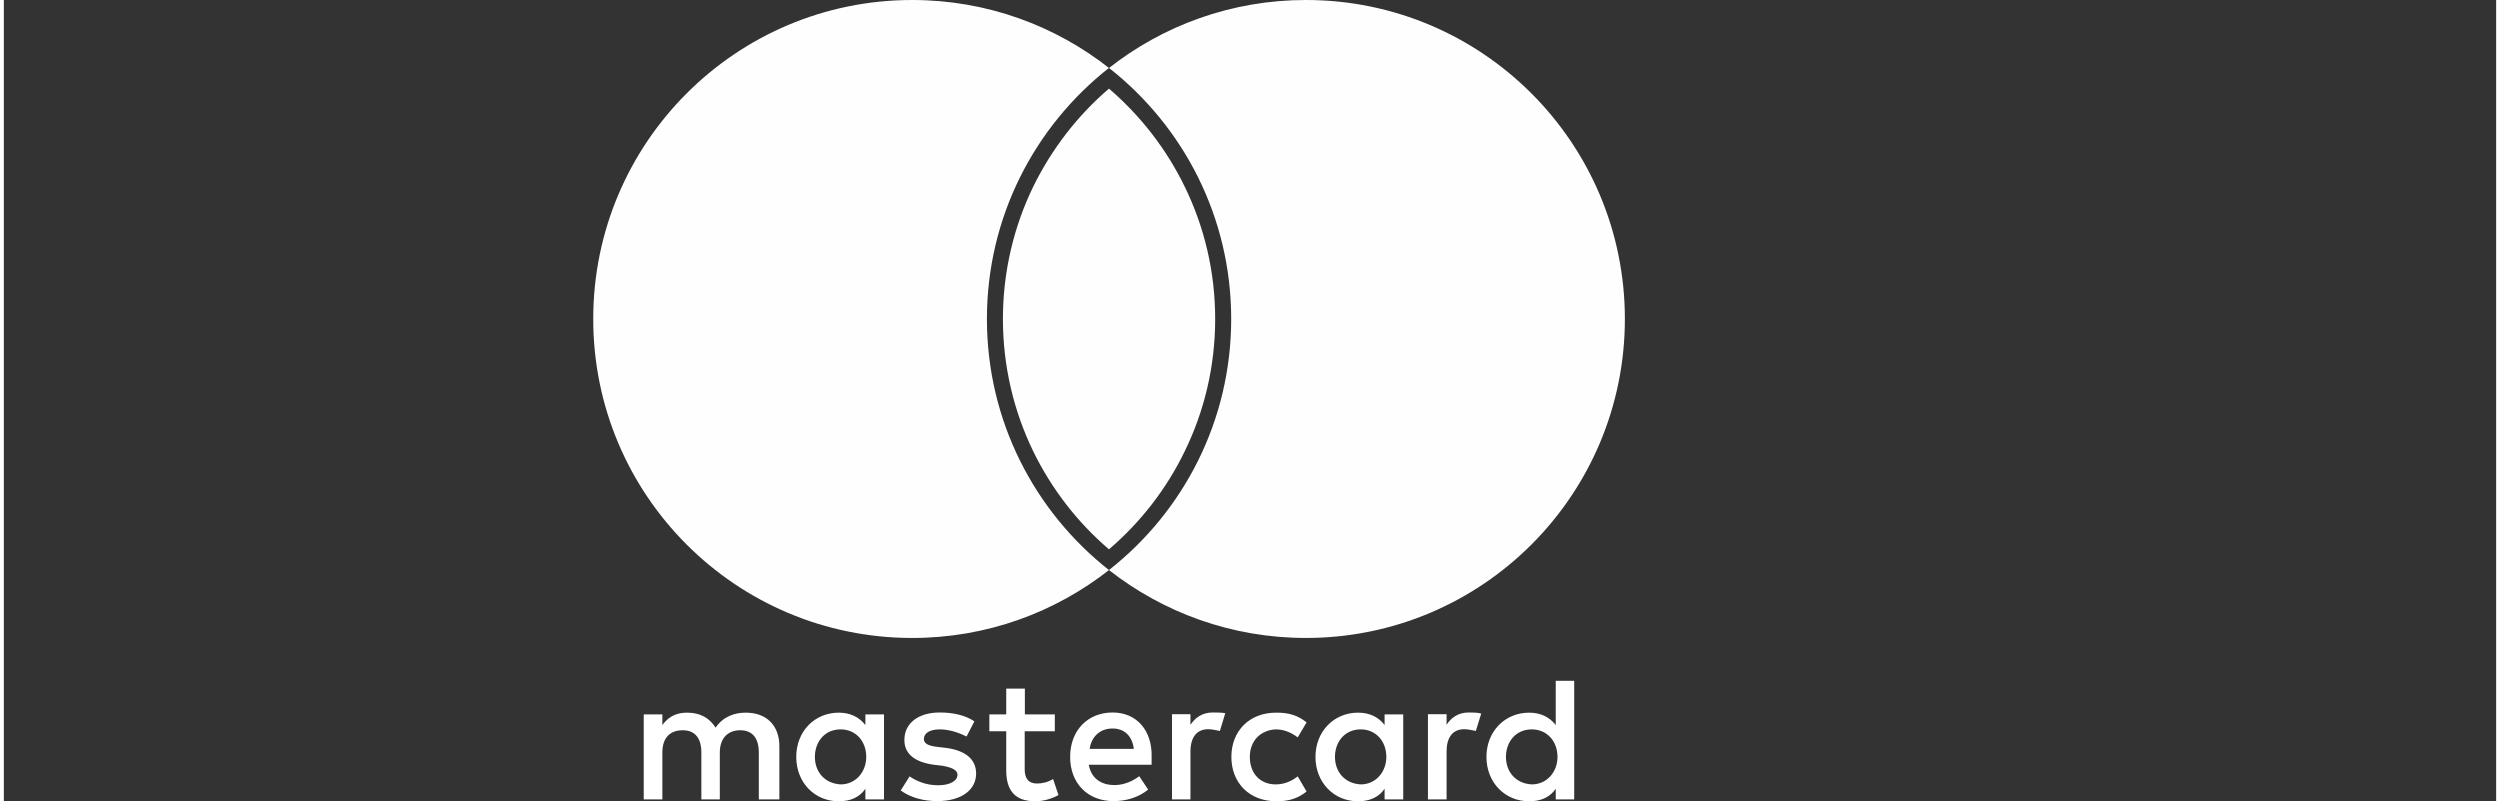 <?xml version="1.0" encoding="UTF-8"?>
<!DOCTYPE svg PUBLIC "-//W3C//DTD SVG 1.1//EN" "http://www.w3.org/Graphics/SVG/1.1/DTD/svg11.dtd">
<!-- Creator: CorelDRAW 2017 -->
<svg xmlns="http://www.w3.org/2000/svg" xml:space="preserve" width="312px" height="100px" version="1.1" shape-rendering="geometricPrecision" text-rendering="geometricPrecision" image-rendering="optimizeQuality" fill-rule="evenodd" clip-rule="evenodd"
viewBox="0 0 14314 4602"
 xmlns:xlink="http://www.w3.org/1999/xlink">
 <rect x="0" y="0" width="14314" height="4602" fill="#333333" stroke="none"/>
 <g id="Vrstva_x0020_1">
  <g id="_2724367917264">
   <rect fill="none" width="14314" height="4601"/>
   <g>
    <g>
     <path fill="#FEFEFE" d="M6347 3155c181,-155 330,-346 435,-563 112,-229 175,-487 175,-760 0,-273 -63,-531 -175,-760 -105,-216 -254,-408 -435,-563 -181,155 -329,347 -435,563 -111,229 -174,487 -174,760 0,273 63,531 174,760 106,217 254,408 435,563z"/>
     <path fill="#FEFEFE" d="M6353 395c-312,-247 -707,-395 -1136,-395 -1012,0 -1832,820 -1832,1832 0,1012 820,1832 1832,1832 428,0 822,-147 1134,-393l-4 3c-427,-336 -701,-857 -701,-1442 0,-585 274,-1106 701,-1442l6 5z"/>
     <path fill="#FEFEFE" d="M9310 1832c0,-1012 -820,-1832 -1832,-1832 -428,0 -822,147 -1134,393l3 -3c428,336 702,857 702,1442 0,585 -274,1106 -702,1442 312,244 704,390 1131,390 1012,0 1832,-820 1832,-1832z"/>
    </g>
    <path fill="white" d="M4454 4591l0 -305c0,-117 -71,-193 -193,-193 -61,0 -128,20 -173,86 -36,-55 -87,-86 -164,-86 -51,0 -101,15 -142,71l0 -61 -107 0 0 488 107 0 0 -269c0,-87 46,-128 117,-128 71,0 107,46 107,128l0 269 106 0 0 -269c0,-87 51,-128 117,-128 71,0 107,46 107,128l0 269 118 0 0 0zm1583 -488l-173 0 0 -148 -107 0 0 148 -97 0 0 97 97 0 0 224c0,112 46,178 168,178 46,0 97,-16 132,-36l-31 -92c-31,20 -66,26 -92,26 -51,0 -71,-31 -71,-82l0 -218 173 0 0 -97 1 0 0 0zm906 -11c-61,0 -102,31 -128,71l0 -61 -106 0 0 489 106 0 0 -275c0,-81 36,-128 102,-128 21,0 46,6 67,10l31 -102c-22,-4 -52,-4 -72,-4l0 0 0 0zm-1369 51c-51,-35 -122,-51 -199,-51 -122,0 -203,61 -203,158 0,81 61,127 168,142l51 6c55,10 86,25 86,51 0,35 -41,61 -112,61 -71,0 -127,-26 -163,-51l-51 81c56,41 132,61 209,61 142,0 224,-66 224,-158 0,-86 -66,-132 -168,-147l-51 -6c-45,-5 -81,-15 -81,-45 0,-36 36,-56 92,-56 61,0 122,25 153,41l45 -87 0 0 0 0zm2839 -51c-61,0 -102,31 -127,71l0 -61 -107 0 0 489 107 0 0 -275c0,-81 35,-128 102,-128 20,0 45,6 66,10l31 -100c-21,-6 -51,-6 -72,-6l0 0zm-1363 255c0,148 102,255 259,255 71,0 122,-16 173,-56l-51 -87c-40,31 -81,46 -127,46 -87,0 -148,-61 -148,-158 0,-92 61,-153 148,-158 46,0 87,16 127,46l51 -86c-51,-41 -102,-56 -173,-56 -157,-1 -259,107 -259,254l0 0 0 0 0 0zm987 0l0 -244 -107 0 0 61c-35,-46 -86,-71 -153,-71 -137,0 -244,107 -244,254 0,148 107,255 244,255 71,0 122,-26 153,-72l0 61 107 0 0 -244 0 0zm-392 0c0,-86 56,-158 148,-158 86,0 147,67 147,158 0,87 -61,158 -147,158 -92,-5 -148,-72 -148,-158l0 0zm-1277 -255c-142,0 -244,102 -244,255 0,153 102,254 249,254 71,0 142,-20 199,-66l-51 -77c-41,31 -92,51 -143,51 -66,0 -132,-31 -147,-117l361 0c0,-15 0,-25 0,-41 5,-157 -87,-259 -224,-259l0 0 0 0 0 0zm0 92c66,0 112,41 122,117l-254 0c10,-66 55,-117 132,-117l0 0zm2651 163l0 -437 -106 0 0 254c-36,-46 -87,-71 -153,-71 -138,0 -245,107 -245,254 0,148 107,255 245,255 71,0 122,-26 153,-72l0 61 106 0 0 -244 0 0 0 0zm-392 0c0,-86 56,-158 148,-158 87,0 148,67 148,158 0,87 -61,158 -148,158 -92,-5 -148,-72 -148,-158l0 0zm-3572 0l0 -244 -107 0 0 61c-36,-46 -87,-71 -153,-71 -138,0 -244,107 -244,254 0,148 106,255 244,255 71,0 122,-26 153,-72l0 61 107 0 0 -244 0 0zm-397 0c0,-86 56,-158 148,-158 86,0 147,67 147,158 0,87 -61,158 -147,158 -92,-5 -148,-72 -148,-158z"/>
   </g>
  </g>
 </g>
</svg>
